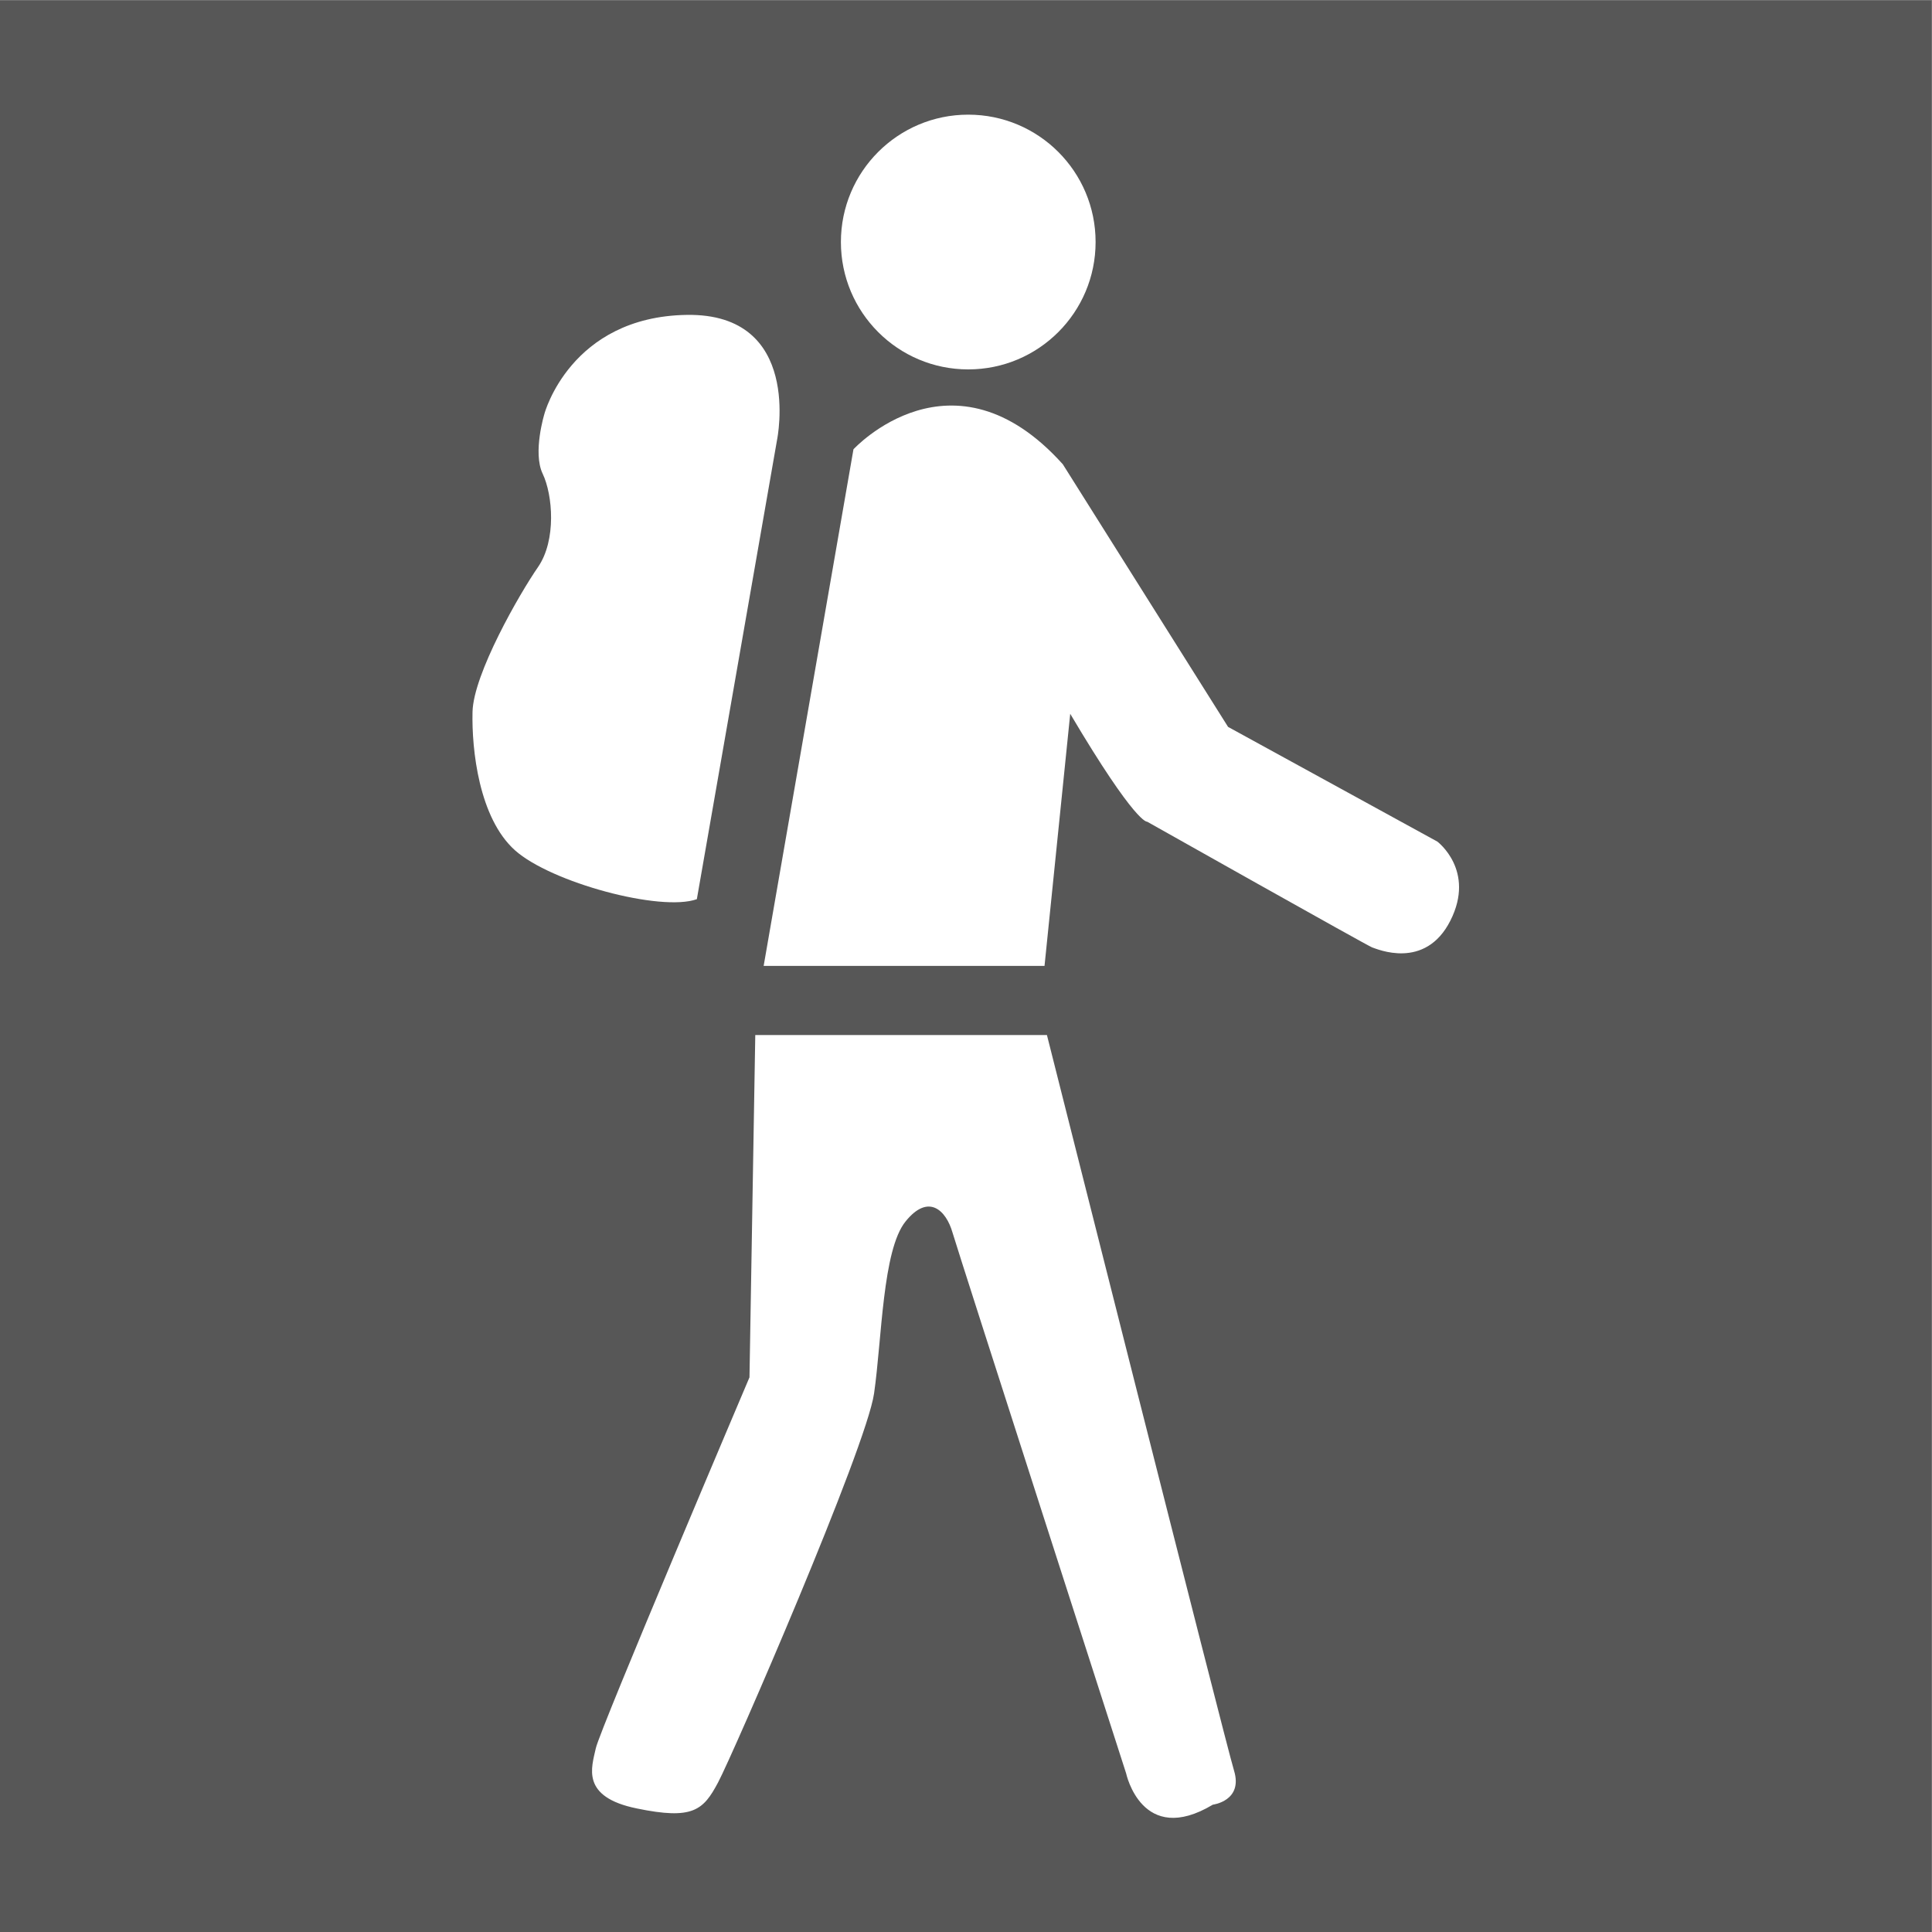 <?xml version="1.0" encoding="UTF-8"?>
<svg baseProfile="full" version="1.1" viewBox="0 0 20 20" xmlns="http://www.w3.org/2000/svg"><rect x="0" y="0" width="20" height="20" fill="#808080" stroke="none"/><g transform="scale(.75)"><svg width="26.667" height="26.667" version="1.1" viewBox="0 0 26.667 26.667" xml:space="preserve" xmlns="http://www.w3.org/2000/svg" xmlns:cc="http://creativecommons.org/ns#" xmlns:dc="http://purl.org/dc/elements/1.1/" xmlns:rdf="http://www.w3.org/1999/02/22-rdf-syntax-ns#" xmlns:svg="http://www.w3.org/2000/svg"><g transform="matrix(1.333 0 0 -1.333 0 26.667)"><path d="m0 0h20v20h-20z" fill="#575757"/></g></svg></g><svg width="20px" height="20px" version="1.1" viewBox="0 0 48.0 48.0" xmlns="http://www.w3.org/2000/svg"><svg width="48" height="48" version="1.1" viewBox="0 0 48 48" xml:space="preserve" xmlns="http://www.w3.org/2000/svg" xmlns:cc="http://creativecommons.org/ns#" xmlns:dc="http://purl.org/dc/elements/1.1/" xmlns:rdf="http://www.w3.org/1999/02/22-rdf-syntax-ns#" xmlns:svg="http://www.w3.org/2000/svg"><defs><clipPath id="a"><path d="m0 36h36v-36h-36z"/></clipPath></defs><g transform="matrix(1.333 0 0 -1.333 0 48)"><g clip-path="url(#a)"><g transform="translate(15.907 27.635)"><path d="m0 0s1.846 2.008 3.902-0.279l3.08-4.895 3.901-2.138s0.715-0.537 0.243-1.472c-0.471-0.933-1.375-0.526-1.459-0.5-0.083 0.028-4.193 2.343-4.193 2.343s-0.204-0.065-1.434 2.011l-0.479-4.699h-5.235z" fill="#fff" fill-rule="evenodd"/></g><g transform="translate(19.513 16.718)"><path d="m0 0h-5.436l-0.108-6.38s-2.788-6.56-2.864-6.913c-0.077-0.354-0.289-0.907 0.763-1.122 1.051-0.218 1.241-0.031 1.516 0.485s2.762 6.238 2.907 7.249c0.147 1.016 0.156 2.671 0.586 3.205 0.429 0.534 0.757 0.208 0.876-0.205 0.121-0.412 3.236-10.08 3.236-10.08s0.292-1.376 1.616-0.584c0 0 0.568 0.069 0.395 0.636-0.172 0.568-3.487 13.709-3.487 13.709" fill="#fff" fill-rule="evenodd"/></g><g transform="translate(20.42 31.498)"><path d="m0 0c0-1.311-1.062-2.374-2.374-2.374-1.311 0-2.373 1.063-2.373 2.374 0 1.312 1.062 2.374 2.373 2.374 1.312 0 2.374-1.062 2.374-2.374" fill="#fff" fill-rule="evenodd"/></g><g transform="translate(12.988 19.25)"><path d="m0 0 1.496 8.567s0.483 2.357-1.685 2.323c-2.169-0.035-2.651-1.841-2.651-1.841s-0.223-0.723-0.034-1.119c0.189-0.395 0.258-1.238-0.085-1.738-0.345-0.498-1.205-1.994-1.222-2.7-0.017-0.705 0.12-1.978 0.79-2.58 0.672-0.602 2.72-1.153 3.391-0.912" fill="#fff" fill-rule="evenodd"/></g></g></g></svg></svg></svg>
